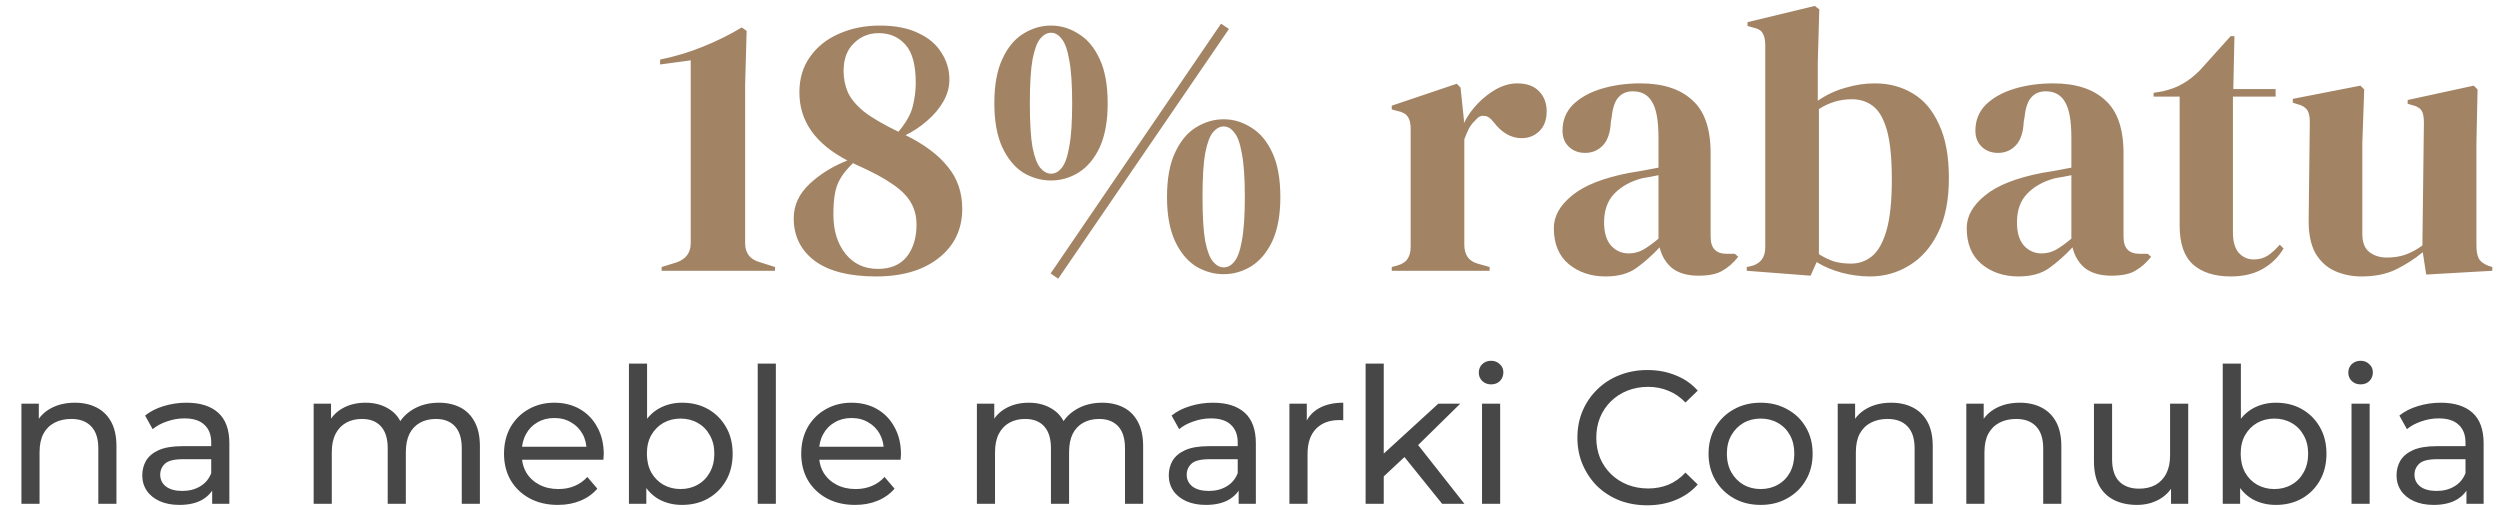 <svg width="397" height="81" viewBox="0 0 397 81" fill="none" xmlns="http://www.w3.org/2000/svg">
<path d="M105.067 43V42.4L107.407 41.68C108.927 41.16 109.687 40.14 109.687 38.62V9.58L104.827 10.24V9.46C107.187 8.98 109.447 8.3 111.607 7.42C113.807 6.54 115.867 5.52 117.787 4.36L118.567 4.9L118.327 13.48V38.62C118.327 40.18 119.087 41.18 120.607 41.62L123.067 42.4V43H105.067ZM126.043 34.66C126.043 32.62 126.863 30.82 128.503 29.26C130.143 27.7 132.163 26.44 134.563 25.48C129.483 22.84 126.943 19.24 126.943 14.68C126.943 12.48 127.503 10.6 128.623 9.04C129.743 7.44 131.263 6.22 133.183 5.38C135.143 4.5 137.323 4.06 139.723 4.06C142.163 4.06 144.203 4.46 145.843 5.26C147.483 6.02 148.703 7.06 149.503 8.38C150.343 9.66 150.763 11.08 150.763 12.64C150.763 13.84 150.443 15 149.803 16.12C149.163 17.24 148.303 18.26 147.223 19.18C146.183 20.1 145.043 20.86 143.803 21.46C146.803 22.94 149.043 24.62 150.523 26.5C152.043 28.34 152.803 30.56 152.803 33.16C152.803 36.4 151.563 39 149.083 40.96C146.603 42.92 143.283 43.9 139.123 43.9C134.883 43.9 131.643 43.08 129.403 41.44C127.163 39.76 126.043 37.5 126.043 34.66ZM133.963 11.26C133.963 12.46 134.183 13.58 134.623 14.62C135.063 15.62 135.903 16.64 137.143 17.68C138.423 18.68 140.263 19.76 142.663 20.92C143.863 19.52 144.623 18.18 144.943 16.9C145.263 15.62 145.423 14.38 145.423 13.18C145.423 10.34 144.883 8.32 143.803 7.12C142.723 5.88 141.303 5.26 139.543 5.26C137.983 5.26 136.663 5.8 135.583 6.88C134.503 7.92 133.963 9.38 133.963 11.26ZM132.343 34.06C132.343 36.62 132.983 38.7 134.263 40.3C135.543 41.9 137.263 42.7 139.423 42.7C141.423 42.7 142.943 42.06 143.983 40.78C145.023 39.46 145.543 37.76 145.543 35.68C145.543 34.4 145.263 33.26 144.703 32.26C144.143 31.22 143.163 30.22 141.763 29.26C140.403 28.3 138.503 27.28 136.063 26.2C135.863 26.12 135.663 26.02 135.463 25.9C134.583 26.74 133.923 27.54 133.483 28.3C133.043 29.02 132.743 29.84 132.583 30.76C132.423 31.64 132.343 32.74 132.343 34.06ZM168.04 44.26L166.84 43.42L193.9 3.76L195.16 4.6L168.04 44.26ZM166.9 4.06C168.46 4.06 169.92 4.5 171.28 5.38C172.68 6.22 173.8 7.56 174.64 9.4C175.48 11.2 175.9 13.54 175.9 16.42C175.9 19.22 175.48 21.54 174.64 23.38C173.8 25.18 172.68 26.52 171.28 27.4C169.92 28.24 168.46 28.66 166.9 28.66C165.34 28.66 163.86 28.24 162.46 27.4C161.1 26.52 160 25.18 159.16 23.38C158.32 21.54 157.9 19.22 157.9 16.42C157.9 13.54 158.32 11.2 159.16 9.4C160 7.56 161.1 6.22 162.46 5.38C163.86 4.5 165.34 4.06 166.9 4.06ZM163.54 16.42C163.54 19.46 163.68 21.78 163.96 23.38C164.28 24.98 164.7 26.08 165.22 26.68C165.74 27.28 166.3 27.58 166.9 27.58C167.54 27.58 168.1 27.28 168.58 26.68C169.1 26.08 169.5 24.98 169.78 23.38C170.1 21.74 170.26 19.42 170.26 16.42C170.26 13.38 170.1 11.06 169.78 9.46C169.5 7.86 169.1 6.76 168.58 6.16C168.1 5.52 167.54 5.2 166.9 5.2C166.3 5.2 165.74 5.5 165.22 6.1C164.7 6.7 164.28 7.82 163.96 9.46C163.68 11.06 163.54 13.38 163.54 16.42ZM194.32 18.94C195.88 18.94 197.34 19.38 198.7 20.26C200.1 21.1 201.22 22.44 202.06 24.28C202.9 26.08 203.32 28.42 203.32 31.3C203.32 34.1 202.9 36.42 202.06 38.26C201.22 40.06 200.1 41.4 198.7 42.28C197.34 43.12 195.88 43.54 194.32 43.54C192.76 43.54 191.28 43.12 189.88 42.28C188.52 41.4 187.42 40.06 186.58 38.26C185.74 36.42 185.32 34.1 185.32 31.3C185.32 28.42 185.74 26.08 186.58 24.28C187.42 22.44 188.52 21.1 189.88 20.26C191.28 19.38 192.76 18.94 194.32 18.94ZM190.96 31.3C190.96 34.34 191.1 36.66 191.38 38.26C191.7 39.86 192.12 40.96 192.64 41.56C193.16 42.16 193.72 42.46 194.32 42.46C194.96 42.46 195.52 42.16 196 41.56C196.52 40.96 196.92 39.86 197.2 38.26C197.52 36.62 197.68 34.3 197.68 31.3C197.68 28.26 197.52 25.94 197.2 24.34C196.92 22.74 196.52 21.64 196 21.04C195.52 20.4 194.96 20.08 194.32 20.08C193.72 20.08 193.16 20.38 192.64 20.98C192.12 21.58 191.7 22.7 191.38 24.34C191.1 25.94 190.96 28.26 190.96 31.3ZM221.013 43V42.4L221.913 42.16C222.713 41.92 223.253 41.56 223.533 41.08C223.853 40.6 224.013 39.98 224.013 39.22V20.44C224.013 19.56 223.853 18.92 223.533 18.52C223.253 18.08 222.713 17.78 221.913 17.62L221.013 17.38V16.78L231.333 13.3L231.933 13.9L232.473 19.06V19.54C233.033 18.42 233.753 17.4 234.633 16.48C235.553 15.52 236.553 14.74 237.633 14.14C238.753 13.54 239.853 13.24 240.933 13.24C242.453 13.24 243.613 13.66 244.413 14.5C245.213 15.34 245.613 16.4 245.613 17.68C245.613 19.04 245.213 20.1 244.413 20.86C243.653 21.58 242.733 21.94 241.653 21.94C239.973 21.94 238.493 21.1 237.213 19.42L237.093 19.3C236.693 18.74 236.233 18.44 235.713 18.4C235.193 18.32 234.713 18.56 234.273 19.12C233.873 19.48 233.533 19.92 233.253 20.44C233.013 20.92 232.773 21.48 232.533 22.12V38.86C232.533 40.46 233.233 41.46 234.633 41.86L236.553 42.4V43H221.013ZM254.968 43.9C252.648 43.9 250.688 43.24 249.088 41.92C247.528 40.6 246.748 38.7 246.748 36.22C246.748 34.34 247.708 32.62 249.628 31.06C251.548 29.46 254.568 28.26 258.688 27.46C259.328 27.34 260.048 27.22 260.848 27.1C261.648 26.94 262.488 26.78 263.368 26.62V21.88C263.368 19.16 263.028 17.26 262.348 16.18C261.708 15.06 260.688 14.5 259.288 14.5C258.328 14.5 257.568 14.82 257.008 15.46C256.448 16.06 256.088 17.12 255.928 18.64L255.808 19.3C255.728 21.02 255.308 22.28 254.548 23.08C253.788 23.88 252.848 24.28 251.728 24.28C250.688 24.28 249.828 23.96 249.148 23.32C248.468 22.68 248.128 21.82 248.128 20.74C248.128 19.1 248.688 17.72 249.808 16.6C250.968 15.48 252.488 14.64 254.368 14.08C256.248 13.52 258.288 13.24 260.488 13.24C264.048 13.24 266.788 14.12 268.708 15.88C270.668 17.6 271.648 20.42 271.648 24.34V37.6C271.648 39.4 272.488 40.3 274.168 40.3H275.488L276.028 40.78C275.268 41.74 274.428 42.48 273.508 43C272.628 43.52 271.368 43.78 269.728 43.78C267.968 43.78 266.568 43.38 265.528 42.58C264.528 41.74 263.868 40.64 263.548 39.28C262.348 40.56 261.108 41.66 259.828 42.58C258.588 43.46 256.968 43.9 254.968 43.9ZM258.628 40.24C259.428 40.24 260.168 40.06 260.848 39.7C261.568 39.3 262.408 38.7 263.368 37.9V27.82C262.968 27.9 262.568 27.98 262.168 28.06C261.768 28.14 261.308 28.22 260.788 28.3C258.948 28.78 257.468 29.6 256.348 30.76C255.268 31.88 254.728 33.4 254.728 35.32C254.728 36.96 255.108 38.2 255.868 39.04C256.628 39.84 257.548 40.24 258.628 40.24ZM287.523 43.78L277.383 43V42.4L277.983 42.28C279.543 41.92 280.323 40.92 280.323 39.28V7.18C280.323 6.34 280.183 5.7 279.903 5.26C279.663 4.82 279.143 4.52 278.343 4.36L277.503 4.12V3.52L288.183 0.94L288.903 1.48L288.663 9.94V16C289.983 15.08 291.423 14.4 292.983 13.96C294.543 13.48 296.123 13.24 297.723 13.24C300.003 13.24 302.023 13.78 303.783 14.86C305.543 15.9 306.923 17.54 307.923 19.78C308.963 21.98 309.483 24.82 309.483 28.3C309.483 31.78 308.903 34.68 307.742 37C306.622 39.28 305.103 41 303.183 42.16C301.303 43.32 299.223 43.9 296.943 43.9C295.463 43.9 293.963 43.7 292.443 43.3C290.963 42.9 289.643 42.34 288.483 41.62L287.523 43.78ZM293.943 41.86C295.223 41.86 296.343 41.46 297.303 40.66C298.263 39.86 299.023 38.5 299.583 36.58C300.143 34.62 300.423 31.94 300.423 28.54C300.423 25.14 300.163 22.52 299.643 20.68C299.123 18.84 298.383 17.56 297.423 16.84C296.503 16.12 295.383 15.76 294.063 15.76C292.183 15.76 290.443 16.28 288.843 17.32V40.36C289.603 40.84 290.383 41.22 291.183 41.5C291.983 41.74 292.903 41.86 293.943 41.86ZM320.534 43.9C318.214 43.9 316.254 43.24 314.654 41.92C313.094 40.6 312.314 38.7 312.314 36.22C312.314 34.34 313.274 32.62 315.194 31.06C317.114 29.46 320.134 28.26 324.254 27.46C324.894 27.34 325.614 27.22 326.414 27.1C327.214 26.94 328.054 26.78 328.934 26.62V21.88C328.934 19.16 328.594 17.26 327.914 16.18C327.274 15.06 326.254 14.5 324.854 14.5C323.894 14.5 323.134 14.82 322.574 15.46C322.014 16.06 321.654 17.12 321.494 18.64L321.374 19.3C321.294 21.02 320.874 22.28 320.114 23.08C319.354 23.88 318.414 24.28 317.294 24.28C316.254 24.28 315.394 23.96 314.714 23.32C314.034 22.68 313.694 21.82 313.694 20.74C313.694 19.1 314.254 17.72 315.374 16.6C316.534 15.48 318.054 14.64 319.934 14.08C321.814 13.52 323.854 13.24 326.054 13.24C329.614 13.24 332.354 14.12 334.274 15.88C336.234 17.6 337.214 20.42 337.214 24.34V37.6C337.214 39.4 338.054 40.3 339.734 40.3H341.054L341.594 40.78C340.834 41.74 339.994 42.48 339.074 43C338.194 43.52 336.934 43.78 335.294 43.78C333.534 43.78 332.134 43.38 331.094 42.58C330.094 41.74 329.434 40.64 329.114 39.28C327.914 40.56 326.674 41.66 325.394 42.58C324.154 43.46 322.534 43.9 320.534 43.9ZM324.194 40.24C324.994 40.24 325.734 40.06 326.414 39.7C327.134 39.3 327.974 38.7 328.934 37.9V27.82C328.534 27.9 328.134 27.98 327.734 28.06C327.334 28.14 326.874 28.22 326.354 28.3C324.514 28.78 323.034 29.6 321.914 30.76C320.834 31.88 320.294 33.4 320.294 35.32C320.294 36.96 320.674 38.2 321.434 39.04C322.194 39.84 323.114 40.24 324.194 40.24ZM354.229 43.9C351.669 43.9 349.669 43.26 348.229 41.98C346.829 40.7 346.129 38.66 346.129 35.86V15.34H341.989V14.74L343.429 14.5C344.669 14.22 345.729 13.82 346.609 13.3C347.529 12.78 348.429 12.08 349.309 11.2L354.229 5.74H354.829L354.649 14.14H361.369V15.34H354.589V36.94C354.589 38.34 354.889 39.4 355.489 40.12C356.129 40.84 356.929 41.2 357.889 41.2C358.729 41.2 359.469 41 360.109 40.6C360.749 40.16 361.389 39.58 362.029 38.86L362.629 39.46C361.829 40.82 360.729 41.9 359.329 42.7C357.929 43.5 356.229 43.9 354.229 43.9ZM375.017 43.9C373.457 43.9 372.017 43.6 370.697 43C369.417 42.4 368.397 41.44 367.637 40.12C366.917 38.76 366.577 36.98 366.617 34.78L366.797 19.36C366.797 18.44 366.637 17.78 366.317 17.38C365.997 16.98 365.497 16.7 364.817 16.54L364.097 16.3V15.7L374.837 13.6L375.437 14.2L375.137 22.72V37.18C375.137 38.46 375.497 39.4 376.217 40C376.977 40.6 377.917 40.9 379.037 40.9C380.157 40.9 381.157 40.74 382.037 40.42C382.917 40.1 383.797 39.62 384.677 38.98L384.917 19.42C384.917 18.5 384.777 17.86 384.497 17.5C384.217 17.1 383.697 16.82 382.937 16.66L382.337 16.48V15.88L392.837 13.6L393.437 14.2L393.257 22.72V38.98C393.257 39.86 393.377 40.54 393.617 41.02C393.857 41.5 394.377 41.9 395.177 42.22L395.777 42.4V43L385.277 43.6L384.737 40.06C383.417 41.14 381.977 42.06 380.417 42.82C378.897 43.54 377.097 43.9 375.017 43.9Z" fill="#A28364"/>
<path d="M11.892 63.95C13.192 63.95 14.332 64.2 15.312 64.7C16.312 65.2 17.092 65.96 17.652 66.98C18.212 68 18.492 69.29 18.492 70.85V80H15.612V71.18C15.612 69.64 15.232 68.48 14.472 67.7C13.732 66.92 12.682 66.53 11.322 66.53C10.302 66.53 9.412 66.73 8.652 67.13C7.892 67.53 7.302 68.12 6.882 68.9C6.482 69.68 6.282 70.65 6.282 71.81V80H3.402V64.1H6.162V68.39L5.712 67.25C6.232 66.21 7.032 65.4 8.112 64.82C9.192 64.24 10.452 63.95 11.892 63.95ZM33.692 80V76.64L33.542 76.01V70.28C33.542 69.06 33.182 68.12 32.462 67.46C31.762 66.78 30.702 66.44 29.282 66.44C28.342 66.44 27.422 66.6 26.522 66.92C25.622 67.22 24.862 67.63 24.242 68.15L23.042 65.99C23.862 65.33 24.842 64.83 25.982 64.49C27.142 64.13 28.352 63.95 29.612 63.95C31.792 63.95 33.472 64.48 34.652 65.54C35.832 66.6 36.422 68.22 36.422 70.4V80H33.692ZM28.472 80.18C27.292 80.18 26.252 79.98 25.352 79.58C24.472 79.18 23.792 78.63 23.312 77.93C22.832 77.21 22.592 76.4 22.592 75.5C22.592 74.64 22.792 73.86 23.192 73.16C23.612 72.46 24.282 71.9 25.202 71.48C26.142 71.06 27.402 70.85 28.982 70.85H34.022V72.92H29.102C27.662 72.92 26.692 73.16 26.192 73.64C25.692 74.12 25.442 74.7 25.442 75.38C25.442 76.16 25.752 76.79 26.372 77.27C26.992 77.73 27.852 77.96 28.952 77.96C30.032 77.96 30.972 77.72 31.772 77.24C32.592 76.76 33.182 76.06 33.542 75.14L34.112 77.12C33.732 78.06 33.062 78.81 32.102 79.37C31.142 79.91 29.932 80.18 28.472 80.18ZM69.698 63.95C70.978 63.95 72.108 64.2 73.088 64.7C74.068 65.2 74.828 65.96 75.368 66.98C75.928 68 76.208 69.29 76.208 70.85V80H73.328V71.18C73.328 69.64 72.968 68.48 72.248 67.7C71.528 66.92 70.518 66.53 69.218 66.53C68.258 66.53 67.418 66.73 66.698 67.13C65.978 67.53 65.418 68.12 65.018 68.9C64.638 69.68 64.448 70.65 64.448 71.81V80H61.568V71.18C61.568 69.64 61.208 68.48 60.488 67.7C59.788 66.92 58.778 66.53 57.458 66.53C56.518 66.53 55.688 66.73 54.968 67.13C54.248 67.53 53.688 68.12 53.288 68.9C52.888 69.68 52.688 70.65 52.688 71.81V80H49.808V64.1H52.568V68.33L52.118 67.25C52.618 66.21 53.388 65.4 54.428 64.82C55.468 64.24 56.678 63.95 58.058 63.95C59.578 63.95 60.888 64.33 61.988 65.09C63.088 65.83 63.808 66.96 64.148 68.48L62.978 68C63.458 66.78 64.298 65.8 65.498 65.06C66.698 64.32 68.098 63.95 69.698 63.95ZM88.587 80.18C86.887 80.18 85.387 79.83 84.087 79.13C82.807 78.43 81.807 77.47 81.087 76.25C80.387 75.03 80.037 73.63 80.037 72.05C80.037 70.47 80.377 69.07 81.057 67.85C81.757 66.63 82.707 65.68 83.907 65C85.127 64.3 86.497 63.95 88.017 63.95C89.557 63.95 90.917 64.29 92.097 64.97C93.277 65.65 94.197 66.61 94.857 67.85C95.537 69.07 95.877 70.5 95.877 72.14C95.877 72.26 95.867 72.4 95.847 72.56C95.847 72.72 95.837 72.87 95.817 73.01H82.287V70.94H94.317L93.147 71.66C93.167 70.64 92.957 69.73 92.517 68.93C92.077 68.13 91.467 67.51 90.687 67.07C89.927 66.61 89.037 66.38 88.017 66.38C87.017 66.38 86.127 66.61 85.347 67.07C84.567 67.51 83.957 68.14 83.517 68.96C83.077 69.76 82.857 70.68 82.857 71.72V72.2C82.857 73.26 83.097 74.21 83.577 75.05C84.077 75.87 84.767 76.51 85.647 76.97C86.527 77.43 87.537 77.66 88.677 77.66C89.617 77.66 90.467 77.5 91.227 77.18C92.007 76.86 92.687 76.38 93.267 75.74L94.857 77.6C94.137 78.44 93.237 79.08 92.157 79.52C91.097 79.96 89.907 80.18 88.587 80.18ZM108.306 80.18C106.946 80.18 105.716 79.88 104.616 79.28C103.536 78.66 102.676 77.75 102.036 76.55C101.416 75.35 101.106 73.85 101.106 72.05C101.106 70.25 101.426 68.75 102.066 67.55C102.726 66.35 103.596 65.45 104.676 64.85C105.776 64.25 106.986 63.95 108.306 63.95C109.866 63.95 111.246 64.29 112.446 64.97C113.646 65.65 114.596 66.6 115.296 67.82C115.996 69.02 116.346 70.43 116.346 72.05C116.346 73.67 115.996 75.09 115.296 76.31C114.596 77.53 113.646 78.48 112.446 79.16C111.246 79.84 109.866 80.18 108.306 80.18ZM99.876 80V57.74H102.756V68.33L102.456 72.02L102.636 75.71V80H99.876ZM108.066 77.66C109.086 77.66 109.996 77.43 110.796 76.97C111.616 76.51 112.256 75.86 112.716 75.02C113.196 74.16 113.436 73.17 113.436 72.05C113.436 70.91 113.196 69.93 112.716 69.11C112.256 68.27 111.616 67.62 110.796 67.16C109.996 66.7 109.086 66.47 108.066 66.47C107.066 66.47 106.156 66.7 105.336 67.16C104.536 67.62 103.896 68.27 103.416 69.11C102.956 69.93 102.726 70.91 102.726 72.05C102.726 73.17 102.956 74.16 103.416 75.02C103.896 75.86 104.536 76.51 105.336 76.97C106.156 77.43 107.066 77.66 108.066 77.66ZM120.326 80V57.74H123.206V80H120.326ZM135.785 80.18C134.085 80.18 132.585 79.83 131.285 79.13C130.005 78.43 129.005 77.47 128.285 76.25C127.585 75.03 127.235 73.63 127.235 72.05C127.235 70.47 127.575 69.07 128.255 67.85C128.955 66.63 129.905 65.68 131.105 65C132.325 64.3 133.695 63.95 135.215 63.95C136.755 63.95 138.115 64.29 139.295 64.97C140.475 65.65 141.395 66.61 142.055 67.85C142.735 69.07 143.075 70.5 143.075 72.14C143.075 72.26 143.065 72.4 143.045 72.56C143.045 72.72 143.035 72.87 143.015 73.01H129.485V70.94H141.515L140.345 71.66C140.365 70.64 140.155 69.73 139.715 68.93C139.275 68.13 138.665 67.51 137.885 67.07C137.125 66.61 136.235 66.38 135.215 66.38C134.215 66.38 133.325 66.61 132.545 67.07C131.765 67.51 131.155 68.14 130.715 68.96C130.275 69.76 130.055 70.68 130.055 71.72V72.2C130.055 73.26 130.295 74.21 130.775 75.05C131.275 75.87 131.965 76.51 132.845 76.97C133.725 77.43 134.735 77.66 135.875 77.66C136.815 77.66 137.665 77.5 138.425 77.18C139.205 76.86 139.885 76.38 140.465 75.74L142.055 77.6C141.335 78.44 140.435 79.08 139.355 79.52C138.295 79.96 137.105 80.18 135.785 80.18ZM175.02 63.95C176.3 63.95 177.43 64.2 178.41 64.7C179.39 65.2 180.15 65.96 180.69 66.98C181.25 68 181.53 69.29 181.53 70.85V80H178.65V71.18C178.65 69.64 178.29 68.48 177.57 67.7C176.85 66.92 175.84 66.53 174.54 66.53C173.58 66.53 172.74 66.73 172.02 67.13C171.3 67.53 170.74 68.12 170.34 68.9C169.96 69.68 169.77 70.65 169.77 71.81V80H166.89V71.18C166.89 69.64 166.53 68.48 165.81 67.7C165.11 66.92 164.1 66.53 162.78 66.53C161.84 66.53 161.01 66.73 160.29 67.13C159.57 67.53 159.01 68.12 158.61 68.9C158.21 69.68 158.01 70.65 158.01 71.81V80H155.13V64.1H157.89V68.33L157.44 67.25C157.94 66.21 158.71 65.4 159.75 64.82C160.79 64.24 162 63.95 163.38 63.95C164.9 63.95 166.21 64.33 167.31 65.09C168.41 65.83 169.13 66.96 169.47 68.48L168.3 68C168.78 66.78 169.62 65.8 170.82 65.06C172.02 64.32 173.42 63.95 175.02 63.95ZM196.7 80V76.64L196.55 76.01V70.28C196.55 69.06 196.19 68.12 195.47 67.46C194.77 66.78 193.71 66.44 192.29 66.44C191.35 66.44 190.43 66.6 189.53 66.92C188.63 67.22 187.87 67.63 187.25 68.15L186.05 65.99C186.87 65.33 187.85 64.83 188.99 64.49C190.15 64.13 191.36 63.95 192.62 63.95C194.8 63.95 196.48 64.48 197.66 65.54C198.84 66.6 199.43 68.22 199.43 70.4V80H196.7ZM191.48 80.18C190.3 80.18 189.26 79.98 188.36 79.58C187.48 79.18 186.8 78.63 186.32 77.93C185.84 77.21 185.6 76.4 185.6 75.5C185.6 74.64 185.8 73.86 186.2 73.16C186.62 72.46 187.29 71.9 188.21 71.48C189.15 71.06 190.41 70.85 191.99 70.85H197.03V72.92H192.11C190.67 72.92 189.7 73.16 189.2 73.64C188.7 74.12 188.45 74.7 188.45 75.38C188.45 76.16 188.76 76.79 189.38 77.27C190 77.73 190.86 77.96 191.96 77.96C193.04 77.96 193.98 77.72 194.78 77.24C195.6 76.76 196.19 76.06 196.55 75.14L197.12 77.12C196.74 78.06 196.07 78.81 195.11 79.37C194.15 79.91 192.94 80.18 191.48 80.18ZM204.759 80V64.1H207.519V68.42L207.249 67.34C207.689 66.24 208.429 65.4 209.469 64.82C210.509 64.24 211.789 63.95 213.309 63.95V66.74C213.189 66.72 213.069 66.71 212.949 66.71C212.849 66.71 212.749 66.71 212.649 66.71C211.109 66.71 209.889 67.17 208.989 68.09C208.089 69.01 207.639 70.34 207.639 72.08V80H204.759ZM219.199 76.16L219.259 72.47L228.409 64.1H231.889L224.869 71L223.309 72.32L219.199 76.16ZM216.859 80V57.74H219.739V80H216.859ZM229.009 80L222.769 72.26L224.629 69.95L232.549 80H229.009ZM235.345 80V64.1H238.225V80H235.345ZM236.785 61.04C236.225 61.04 235.755 60.86 235.375 60.5C235.015 60.14 234.835 59.7 234.835 59.18C234.835 58.64 235.015 58.19 235.375 57.83C235.755 57.47 236.225 57.29 236.785 57.29C237.345 57.29 237.805 57.47 238.165 57.83C238.545 58.17 238.735 58.6 238.735 59.12C238.735 59.66 238.555 60.12 238.195 60.5C237.835 60.86 237.365 61.04 236.785 61.04ZM261.591 80.24C259.991 80.24 258.511 79.98 257.151 79.46C255.811 78.92 254.641 78.17 253.641 77.21C252.661 76.23 251.891 75.09 251.331 73.79C250.771 72.49 250.491 71.06 250.491 69.5C250.491 67.94 250.771 66.51 251.331 65.21C251.891 63.91 252.671 62.78 253.671 61.82C254.671 60.84 255.841 60.09 257.181 59.57C258.541 59.03 260.021 58.76 261.621 58.76C263.241 58.76 264.731 59.04 266.091 59.6C267.471 60.14 268.641 60.95 269.601 62.03L267.651 63.92C266.851 63.08 265.951 62.46 264.951 62.06C263.951 61.64 262.881 61.43 261.741 61.43C260.561 61.43 259.461 61.63 258.441 62.03C257.441 62.43 256.571 62.99 255.831 63.71C255.091 64.43 254.511 65.29 254.091 66.29C253.691 67.27 253.491 68.34 253.491 69.5C253.491 70.66 253.691 71.74 254.091 72.74C254.511 73.72 255.091 74.57 255.831 75.29C256.571 76.01 257.441 76.57 258.441 76.97C259.461 77.37 260.561 77.57 261.741 77.57C262.881 77.57 263.951 77.37 264.951 76.97C265.951 76.55 266.851 75.91 267.651 75.05L269.601 76.94C268.641 78.02 267.471 78.84 266.091 79.4C264.731 79.96 263.231 80.24 261.591 80.24ZM279.597 80.18C277.997 80.18 276.577 79.83 275.337 79.13C274.097 78.43 273.117 77.47 272.397 76.25C271.677 75.01 271.317 73.61 271.317 72.05C271.317 70.47 271.677 69.07 272.397 67.85C273.117 66.63 274.097 65.68 275.337 65C276.577 64.3 277.997 63.95 279.597 63.95C281.177 63.95 282.587 64.3 283.827 65C285.087 65.68 286.067 66.63 286.767 67.85C287.487 69.05 287.847 70.45 287.847 72.05C287.847 73.63 287.487 75.03 286.767 76.25C286.067 77.47 285.087 78.43 283.827 79.13C282.587 79.83 281.177 80.18 279.597 80.18ZM279.597 77.66C280.617 77.66 281.527 77.43 282.327 76.97C283.147 76.51 283.787 75.86 284.247 75.02C284.707 74.16 284.937 73.17 284.937 72.05C284.937 70.91 284.707 69.93 284.247 69.11C283.787 68.27 283.147 67.62 282.327 67.16C281.527 66.7 280.617 66.47 279.597 66.47C278.577 66.47 277.667 66.7 276.867 67.16C276.067 67.62 275.427 68.27 274.947 69.11C274.467 69.93 274.227 70.91 274.227 72.05C274.227 73.17 274.467 74.16 274.947 75.02C275.427 75.86 276.067 76.51 276.867 76.97C277.667 77.43 278.577 77.66 279.597 77.66ZM300.32 63.95C301.62 63.95 302.76 64.2 303.74 64.7C304.74 65.2 305.52 65.96 306.08 66.98C306.64 68 306.92 69.29 306.92 70.85V80H304.04V71.18C304.04 69.64 303.66 68.48 302.9 67.7C302.16 66.92 301.11 66.53 299.75 66.53C298.73 66.53 297.84 66.73 297.08 67.13C296.32 67.53 295.73 68.12 295.31 68.9C294.91 69.68 294.71 70.65 294.71 71.81V80H291.83V64.1H294.59V68.39L294.14 67.25C294.66 66.21 295.46 65.4 296.54 64.82C297.62 64.24 298.88 63.95 300.32 63.95ZM320.74 63.95C322.04 63.95 323.18 64.2 324.16 64.7C325.16 65.2 325.94 65.96 326.5 66.98C327.06 68 327.34 69.29 327.34 70.85V80H324.46V71.18C324.46 69.64 324.08 68.48 323.32 67.7C322.58 66.92 321.53 66.53 320.17 66.53C319.15 66.53 318.26 66.73 317.5 67.13C316.74 67.53 316.15 68.12 315.73 68.9C315.33 69.68 315.13 70.65 315.13 71.81V80H312.25V64.1H315.01V68.39L314.56 67.25C315.08 66.21 315.88 65.4 316.96 64.82C318.04 64.24 319.3 63.95 320.74 63.95ZM339.359 80.18C337.999 80.18 336.799 79.93 335.759 79.43C334.739 78.93 333.939 78.17 333.359 77.15C332.799 76.11 332.519 74.81 332.519 73.25V64.1H335.399V72.92C335.399 74.48 335.769 75.65 336.509 76.43C337.269 77.21 338.329 77.6 339.689 77.6C340.689 77.6 341.559 77.4 342.299 77C343.039 76.58 343.609 75.98 344.009 75.2C344.409 74.4 344.609 73.44 344.609 72.32V64.1H347.489V80H344.759V75.71L345.209 76.85C344.689 77.91 343.909 78.73 342.869 79.31C341.829 79.89 340.659 80.18 339.359 80.18ZM361.402 80.18C360.042 80.18 358.812 79.88 357.712 79.28C356.632 78.66 355.772 77.75 355.132 76.55C354.512 75.35 354.202 73.85 354.202 72.05C354.202 70.25 354.522 68.75 355.162 67.55C355.822 66.35 356.692 65.45 357.772 64.85C358.872 64.25 360.082 63.95 361.402 63.95C362.962 63.95 364.342 64.29 365.542 64.97C366.742 65.65 367.692 66.6 368.392 67.82C369.092 69.02 369.442 70.43 369.442 72.05C369.442 73.67 369.092 75.09 368.392 76.31C367.692 77.53 366.742 78.48 365.542 79.16C364.342 79.84 362.962 80.18 361.402 80.18ZM352.972 80V57.74H355.852V68.33L355.552 72.02L355.732 75.71V80H352.972ZM361.162 77.66C362.182 77.66 363.092 77.43 363.892 76.97C364.712 76.51 365.352 75.86 365.812 75.02C366.292 74.16 366.532 73.17 366.532 72.05C366.532 70.91 366.292 69.93 365.812 69.11C365.352 68.27 364.712 67.62 363.892 67.16C363.092 66.7 362.182 66.47 361.162 66.47C360.162 66.47 359.252 66.7 358.432 67.16C357.632 67.62 356.992 68.27 356.512 69.11C356.052 69.93 355.822 70.91 355.822 72.05C355.822 73.17 356.052 74.16 356.512 75.02C356.992 75.86 357.632 76.51 358.432 76.97C359.252 77.43 360.162 77.66 361.162 77.66ZM373.421 80V64.1H376.301V80H373.421ZM374.861 61.04C374.301 61.04 373.831 60.86 373.451 60.5C373.091 60.14 372.911 59.7 372.911 59.18C372.911 58.64 373.091 58.19 373.451 57.83C373.831 57.47 374.301 57.29 374.861 57.29C375.421 57.29 375.881 57.47 376.241 57.83C376.621 58.17 376.811 58.6 376.811 59.12C376.811 59.66 376.631 60.12 376.271 60.5C375.911 60.86 375.441 61.04 374.861 61.04ZM391.67 80V76.64L391.52 76.01V70.28C391.52 69.06 391.16 68.12 390.44 67.46C389.74 66.78 388.68 66.44 387.26 66.44C386.32 66.44 385.4 66.6 384.5 66.92C383.6 67.22 382.84 67.63 382.22 68.15L381.02 65.99C381.84 65.33 382.82 64.83 383.96 64.49C385.12 64.13 386.33 63.95 387.59 63.95C389.77 63.95 391.45 64.48 392.63 65.54C393.81 66.6 394.4 68.22 394.4 70.4V80H391.67ZM386.45 80.18C385.27 80.18 384.23 79.98 383.33 79.58C382.45 79.18 381.77 78.63 381.29 77.93C380.81 77.21 380.57 76.4 380.57 75.5C380.57 74.64 380.77 73.86 381.17 73.16C381.59 72.46 382.26 71.9 383.18 71.48C384.12 71.06 385.38 70.85 386.96 70.85H392V72.92H387.08C385.64 72.92 384.67 73.16 384.17 73.64C383.67 74.12 383.42 74.7 383.42 75.38C383.42 76.16 383.73 76.79 384.35 77.27C384.97 77.73 385.83 77.96 386.93 77.96C388.01 77.96 388.95 77.72 389.75 77.24C390.57 76.76 391.16 76.06 391.52 75.14L392.09 77.12C391.71 78.06 391.04 78.81 390.08 79.37C389.12 79.91 387.91 80.18 386.45 80.18Z" fill="#474747"/>
</svg>
